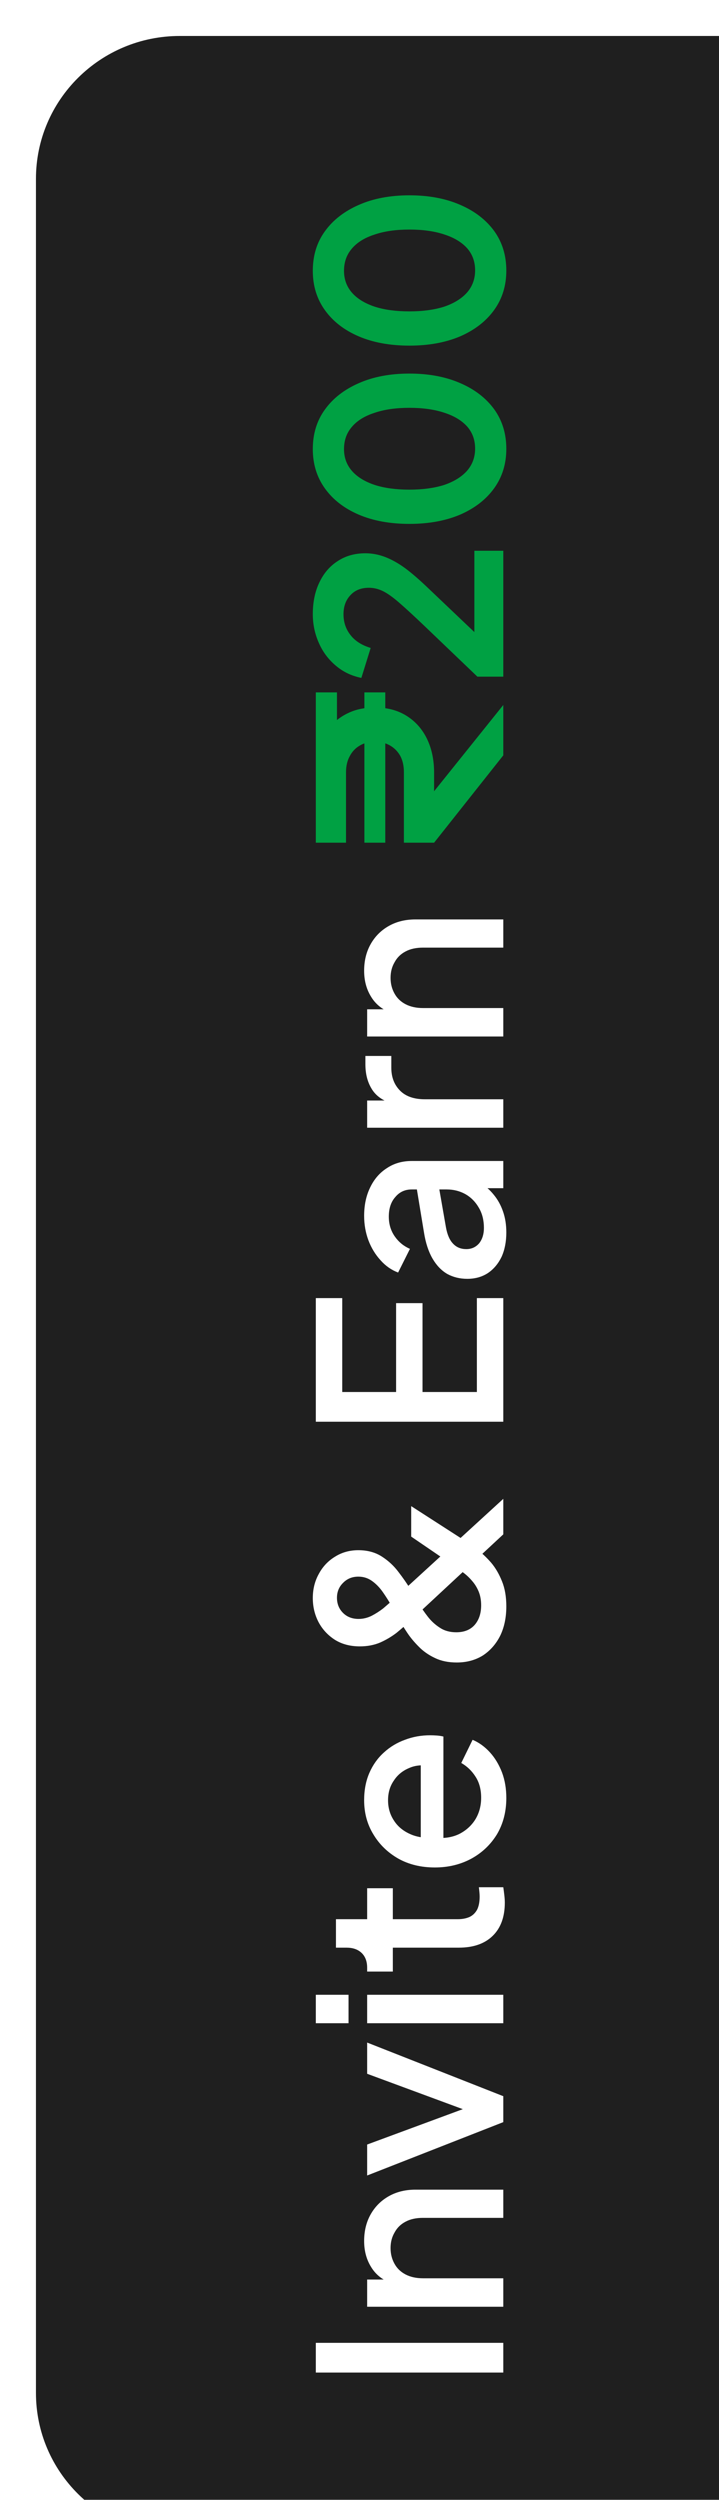 <svg width="40" height="139" viewBox="0 0 40 139" fill="none" xmlns="http://www.w3.org/2000/svg">
<g clip-path="url(#clip0_4829_47593)">
<g filter="url(#filter0_i_4829_47593)">
<path d="M8 139C3.582 139 5.99027e-06 135.444 5.99027e-06 131.057L0 7.943C0 3.556 3.582 1.98249e-06 8 1.98249e-06L40 0V139H8Z" fill="#1F1F1F"/>
<path d="M26 129.922H15.57V128.27H26V129.922ZM26 126.262H18.426V124.75H19.91L19.714 124.932C19.238 124.745 18.879 124.446 18.636 124.036C18.384 123.625 18.258 123.149 18.258 122.608C18.258 122.048 18.379 121.553 18.622 121.124C18.865 120.694 19.201 120.358 19.63 120.116C20.059 119.873 20.554 119.752 21.114 119.752H26V121.32H21.534C21.151 121.32 20.829 121.39 20.568 121.53C20.297 121.67 20.092 121.87 19.952 122.132C19.803 122.384 19.728 122.673 19.728 123C19.728 123.326 19.803 123.62 19.952 123.882C20.092 124.134 20.297 124.33 20.568 124.47C20.839 124.61 21.161 124.68 21.534 124.68H26V126.262ZM26 115.997L18.426 118.965V117.243L24.6 114.961V115.591L18.426 113.309V111.573L26 114.555V115.997ZM26 110.498H18.426V108.916H26V110.498ZM17.39 110.498H15.57L15.57 108.916H17.39V110.498ZM26.084 103.79C26.084 104.584 25.86 105.2 25.412 105.638C24.964 106.077 24.334 106.296 23.522 106.296H19.854V107.626H18.426V107.416C18.426 107.062 18.323 106.786 18.118 106.59C17.913 106.394 17.633 106.296 17.278 106.296H16.69V104.714H18.426V102.992H19.854V104.714H23.452C23.713 104.714 23.937 104.672 24.124 104.588C24.301 104.504 24.441 104.369 24.544 104.182C24.637 103.996 24.684 103.753 24.684 103.454C24.684 103.38 24.679 103.296 24.67 103.202C24.661 103.109 24.651 103.02 24.642 102.936H26C26.019 103.067 26.037 103.212 26.056 103.37C26.075 103.529 26.084 103.669 26.084 103.79ZM26.168 97.973C26.168 98.729 25.995 99.401 25.65 99.989C25.295 100.568 24.819 101.02 24.222 101.347C23.615 101.674 22.939 101.837 22.192 101.837C21.427 101.837 20.75 101.674 20.162 101.347C19.574 101.011 19.112 100.563 18.776 100.003C18.431 99.443 18.258 98.808 18.258 98.099C18.258 97.53 18.356 97.021 18.552 96.573C18.748 96.125 19.019 95.747 19.364 95.439C19.7 95.131 20.087 94.898 20.526 94.739C20.965 94.571 21.431 94.487 21.926 94.487C22.047 94.487 22.173 94.492 22.304 94.501C22.435 94.51 22.556 94.529 22.668 94.557V100.591H21.408V95.453L21.982 96.209C21.525 96.116 21.119 96.148 20.764 96.307C20.4 96.457 20.115 96.69 19.91 97.007C19.695 97.315 19.588 97.679 19.588 98.099C19.588 98.519 19.695 98.892 19.91 99.219C20.115 99.546 20.414 99.798 20.806 99.975C21.189 100.152 21.655 100.222 22.206 100.185C22.719 100.232 23.167 100.162 23.55 99.975C23.933 99.779 24.231 99.508 24.446 99.163C24.661 98.808 24.768 98.407 24.768 97.959C24.768 97.502 24.665 97.115 24.46 96.797C24.255 96.471 23.989 96.214 23.662 96.027L24.292 94.739C24.647 94.888 24.969 95.122 25.258 95.439C25.538 95.747 25.762 96.121 25.93 96.559C26.089 96.989 26.168 97.46 26.168 97.973ZM26.168 87.318C26.168 87.934 26.056 88.475 25.832 88.942C25.599 89.409 25.277 89.777 24.866 90.048C24.446 90.309 23.961 90.44 23.41 90.44C22.943 90.44 22.537 90.356 22.192 90.188C21.837 90.02 21.539 89.81 21.296 89.558C21.044 89.306 20.834 89.054 20.666 88.802C20.498 88.55 20.367 88.34 20.274 88.172L19.798 87.318C19.639 87.038 19.471 86.772 19.294 86.52C19.117 86.268 18.916 86.063 18.692 85.904C18.468 85.745 18.216 85.666 17.936 85.666C17.6 85.666 17.32 85.778 17.096 86.002C16.863 86.226 16.746 86.506 16.746 86.842C16.746 87.178 16.858 87.458 17.082 87.682C17.306 87.906 17.595 88.018 17.95 88.018C18.193 88.018 18.431 87.962 18.664 87.85C18.897 87.729 19.117 87.589 19.322 87.43C19.518 87.262 19.705 87.099 19.882 86.94L26 81.34V83.314L20.834 88.116C20.591 88.34 20.335 88.564 20.064 88.788C19.784 89.003 19.476 89.185 19.14 89.334C18.804 89.474 18.431 89.544 18.02 89.544C17.488 89.544 17.026 89.423 16.634 89.18C16.242 88.928 15.939 88.601 15.724 88.2C15.509 87.789 15.402 87.341 15.402 86.856C15.402 86.361 15.514 85.913 15.738 85.512C15.953 85.111 16.251 84.793 16.634 84.56C17.017 84.317 17.451 84.196 17.936 84.196C18.44 84.196 18.874 84.313 19.238 84.546C19.602 84.779 19.91 85.064 20.162 85.4C20.414 85.727 20.629 86.035 20.806 86.324L21.31 87.178C21.441 87.402 21.604 87.64 21.8 87.892C21.987 88.135 22.211 88.34 22.472 88.508C22.724 88.676 23.027 88.76 23.382 88.76C23.821 88.76 24.161 88.625 24.404 88.354C24.647 88.074 24.768 87.71 24.768 87.262C24.768 86.973 24.721 86.716 24.628 86.492C24.535 86.268 24.413 86.072 24.264 85.904C24.115 85.727 23.951 85.573 23.774 85.442C23.587 85.302 23.415 85.176 23.256 85.064L20.876 83.44V81.746L23.788 83.622C24.012 83.771 24.264 83.949 24.544 84.154C24.815 84.359 25.076 84.607 25.328 84.896C25.571 85.185 25.771 85.531 25.93 85.932C26.089 86.324 26.168 86.786 26.168 87.318ZM26 77.053H15.57V70.179H17.04V75.401H20.036V70.459H21.506V75.401H24.53V70.179H26V77.053ZM26.168 66.531C26.168 67.044 26.079 67.497 25.902 67.889C25.715 68.271 25.463 68.57 25.146 68.785C24.819 68.999 24.437 69.107 23.998 69.107C23.587 69.107 23.219 69.018 22.892 68.841C22.565 68.654 22.29 68.369 22.066 67.987C21.842 67.604 21.683 67.123 21.59 66.545L21.156 63.913H22.402L22.808 66.237C22.883 66.657 23.018 66.965 23.214 67.161C23.401 67.357 23.643 67.455 23.942 67.455C24.231 67.455 24.469 67.347 24.656 67.133C24.833 66.909 24.922 66.624 24.922 66.279C24.922 65.849 24.829 65.476 24.642 65.159C24.455 64.832 24.208 64.58 23.9 64.403C23.583 64.225 23.233 64.137 22.85 64.137H20.904C20.531 64.137 20.227 64.277 19.994 64.557C19.751 64.827 19.63 65.191 19.63 65.649C19.63 66.069 19.742 66.437 19.966 66.755C20.181 67.063 20.461 67.291 20.806 67.441L20.148 68.757C19.775 68.617 19.448 68.388 19.168 68.071C18.879 67.753 18.655 67.385 18.496 66.965C18.337 66.535 18.258 66.083 18.258 65.607C18.258 65.009 18.37 64.482 18.594 64.025C18.818 63.558 19.131 63.199 19.532 62.947C19.924 62.685 20.381 62.555 20.904 62.555H26V64.067H24.628L24.67 63.745C24.978 63.922 25.244 64.151 25.468 64.431C25.692 64.701 25.865 65.014 25.986 65.369C26.107 65.714 26.168 66.101 26.168 66.531ZM26 60.705H18.426V59.193H19.952L19.728 59.333C19.233 59.165 18.879 58.894 18.664 58.521C18.44 58.148 18.328 57.7 18.328 57.177V56.715H19.77V57.373C19.77 57.896 19.933 58.32 20.26 58.647C20.577 58.964 21.035 59.123 21.632 59.123H26V60.705ZM26 55.633H18.426V54.121H19.91L19.714 54.303C19.238 54.116 18.879 53.817 18.636 53.407C18.384 52.996 18.258 52.52 18.258 51.979C18.258 51.419 18.379 50.924 18.622 50.495C18.865 50.065 19.201 49.729 19.63 49.487C20.059 49.244 20.554 49.123 21.114 49.123H26V50.691H21.534C21.151 50.691 20.829 50.761 20.568 50.901C20.297 51.041 20.092 51.241 19.952 51.503C19.803 51.755 19.728 52.044 19.728 52.371C19.728 52.697 19.803 52.991 19.952 53.253C20.092 53.505 20.297 53.701 20.568 53.841C20.839 53.981 21.161 54.051 21.534 54.051H26V55.633Z" fill="white"/>
<path d="M26 39.999L22.15 44.857H20.47V40.937C20.47 40.592 20.405 40.293 20.274 40.041C20.134 39.789 19.943 39.593 19.7 39.453C19.457 39.313 19.177 39.243 18.86 39.243C18.533 39.243 18.253 39.313 18.02 39.453C17.777 39.593 17.591 39.789 17.46 40.041C17.32 40.293 17.25 40.592 17.25 40.937V44.857H15.57L15.57 36.499H16.746V38.879L16.368 38.403C16.657 38.067 17.012 37.806 17.432 37.619C17.843 37.433 18.319 37.339 18.86 37.339C19.551 37.339 20.143 37.498 20.638 37.815C21.123 38.123 21.497 38.548 21.758 39.089C22.019 39.631 22.15 40.256 22.15 40.965V42.841L21.618 42.659L26 37.199V39.999ZM19.434 44.857H18.272V36.499H19.434V44.857ZM26 35.624H24.558L21.604 32.796C21.016 32.236 20.549 31.806 20.204 31.508C19.849 31.2 19.546 30.985 19.294 30.864C19.042 30.742 18.785 30.682 18.524 30.682C18.085 30.682 17.74 30.822 17.488 31.102C17.236 31.372 17.11 31.722 17.11 32.152C17.11 32.6 17.241 32.987 17.502 33.314C17.754 33.64 18.127 33.878 18.622 34.028L18.104 35.694C17.553 35.582 17.077 35.353 16.676 35.008C16.265 34.662 15.953 34.242 15.738 33.748C15.514 33.244 15.402 32.712 15.402 32.152C15.402 31.48 15.523 30.892 15.766 30.388C16.009 29.874 16.349 29.478 16.788 29.198C17.227 28.908 17.74 28.764 18.328 28.764C18.701 28.764 19.07 28.834 19.434 28.974C19.798 29.114 20.171 29.324 20.554 29.604C20.927 29.884 21.347 30.248 21.814 30.696L24.39 33.146V28.624H26V35.624ZM26.168 22.958C26.168 23.789 25.944 24.517 25.496 25.142C25.048 25.767 24.418 26.257 23.606 26.612C22.794 26.957 21.851 27.13 20.778 27.13C19.695 27.13 18.753 26.957 17.95 26.612C17.147 26.267 16.522 25.781 16.074 25.156C15.626 24.531 15.402 23.803 15.402 22.972C15.402 22.123 15.626 21.39 16.074 20.774C16.522 20.149 17.152 19.659 17.964 19.304C18.767 18.949 19.705 18.772 20.778 18.772C21.851 18.772 22.794 18.949 23.606 19.304C24.409 19.649 25.039 20.135 25.496 20.76C25.944 21.385 26.168 22.118 26.168 22.958ZM24.432 22.944C24.432 22.468 24.287 22.062 23.998 21.726C23.699 21.39 23.279 21.133 22.738 20.956C22.187 20.769 21.534 20.676 20.778 20.676C20.022 20.676 19.373 20.769 18.832 20.956C18.281 21.133 17.861 21.395 17.572 21.74C17.283 22.076 17.138 22.487 17.138 22.972C17.138 23.439 17.283 23.84 17.572 24.176C17.861 24.512 18.281 24.773 18.832 24.96C19.373 25.137 20.022 25.226 20.778 25.226C21.525 25.226 22.173 25.137 22.724 24.96C23.265 24.773 23.685 24.512 23.984 24.176C24.283 23.831 24.432 23.42 24.432 22.944ZM26.168 13.046C26.168 13.877 25.944 14.605 25.496 15.23C25.048 15.855 24.418 16.345 23.606 16.7C22.794 17.045 21.851 17.218 20.778 17.218C19.695 17.218 18.753 17.045 17.95 16.7C17.147 16.355 16.522 15.869 16.074 15.244C15.626 14.619 15.402 13.891 15.402 13.06C15.402 12.211 15.626 11.478 16.074 10.862C16.522 10.237 17.152 9.747 17.964 9.392C18.767 9.037 19.705 8.86 20.778 8.86C21.851 8.86 22.794 9.037 23.606 9.392C24.409 9.737 25.039 10.223 25.496 10.848C25.944 11.473 26.168 12.206 26.168 13.046ZM24.432 13.032C24.432 12.556 24.287 12.15 23.998 11.814C23.699 11.478 23.279 11.221 22.738 11.044C22.187 10.857 21.534 10.764 20.778 10.764C20.022 10.764 19.373 10.857 18.832 11.044C18.281 11.221 17.861 11.483 17.572 11.828C17.283 12.164 17.138 12.575 17.138 13.06C17.138 13.527 17.283 13.928 17.572 14.264C17.861 14.6 18.281 14.861 18.832 15.048C19.373 15.225 20.022 15.314 20.778 15.314C21.525 15.314 22.173 15.225 22.724 15.048C23.265 14.861 23.685 14.6 23.984 14.264C24.283 13.919 24.432 13.508 24.432 13.032Z" fill="#00A143"/>
</g>
</g>
<defs>
<filter id="filter0_i_4829_47593" x="0" y="0" width="42" height="141" filterUnits="userSpaceOnUse" color-interpolation-filters="sRGB">
<feFlood flood-opacity="0" result="BackgroundImageFix"/>
<feBlend mode="normal" in="SourceGraphic" in2="BackgroundImageFix" result="shape"/>
<feColorMatrix in="SourceAlpha" type="matrix" values="0 0 0 0 0 0 0 0 0 0 0 0 0 0 0 0 0 0 127 0" result="hardAlpha"/>
<feOffset dx="2" dy="2"/>
<feGaussianBlur stdDeviation="3.5"/>
<feComposite in2="hardAlpha" operator="arithmetic" k2="-1" k3="1"/>
<feColorMatrix type="matrix" values="0 0 0 0 1 0 0 0 0 1 0 0 0 0 1 0 0 0 0.27 0"/>
<feBlend mode="normal" in2="shape" result="effect1_innerShadow_4829_47593"/>
</filter>
<clipPath id="clip0_4829_47593">
<rect width="40" height="139" fill="white"/>
</clipPath>
</defs>
</svg>

